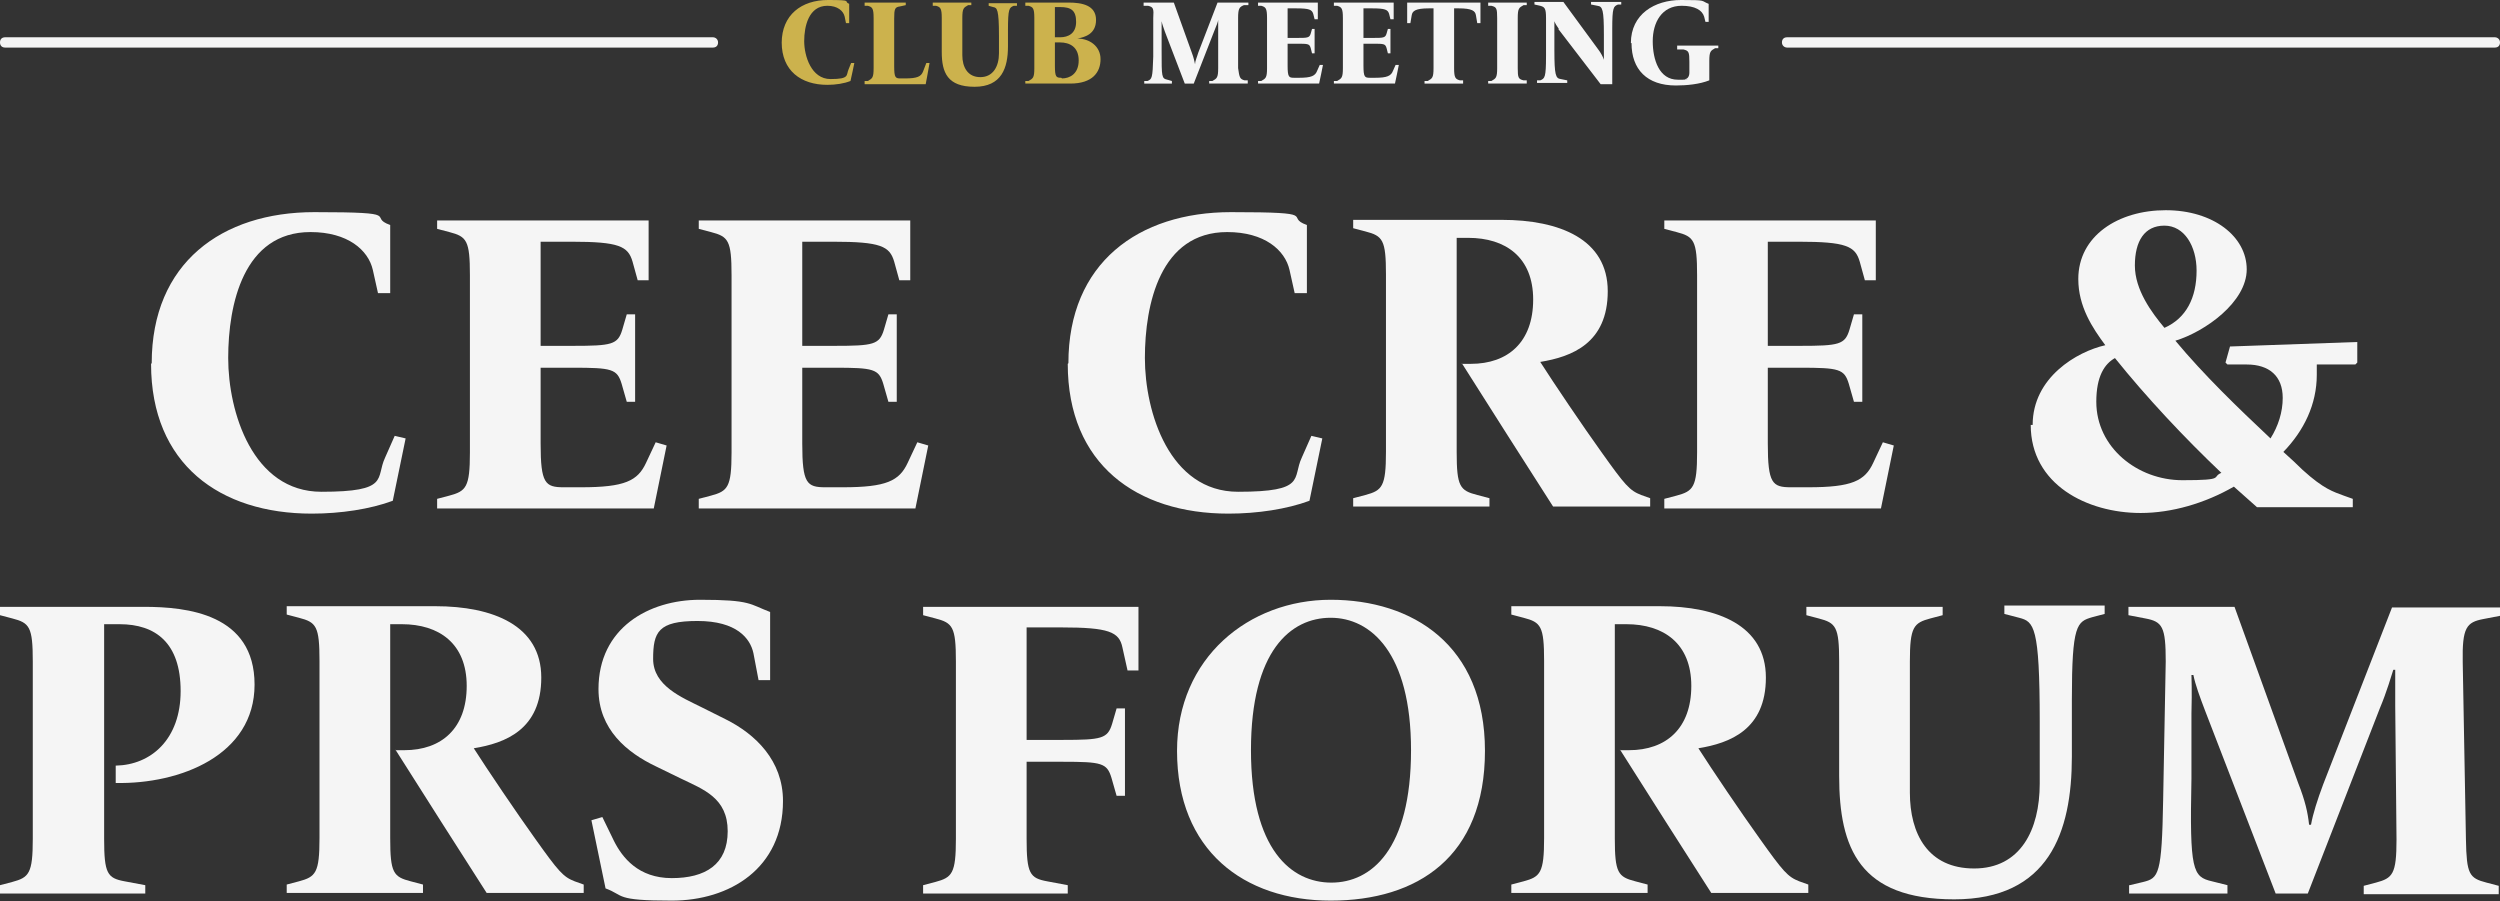 <?xml version="1.0" encoding="UTF-8"?><svg id="a" xmlns="http://www.w3.org/2000/svg" viewBox="0 0 388.9 140.2"><rect x="0" y="0" width="388.9" height="140.2" fill="#333333" stroke="none"/><defs><style>.b{fill:#ccb24d;}.b,.c{stroke-width:0px;}.c{fill:#f5f5f5;}</style></defs><path class="c" d="m23.6,56.5c0-15.6,10.9-23.5,25.3-23.5s8.1.7,11.8,2v10.6h-1.9l-.8-3.6c-.7-3.1-3.9-5.9-9.7-5.9-10.4,0-12.8,11.2-12.8,19.6s3.8,20.8,14.5,20.8,8.4-2.1,9.9-5.3l1.5-3.4,1.7.4-2,9.7c-3.5,1.3-8.1,2-12.6,2-14.3,0-25-7.7-25-23.3Z"/><path class="c" d="m68,77.6l1.9-.5c2.6-.7,3.2-1.3,3.2-6.7v-27.6c0-5.4-.5-6-3.2-6.7l-1.9-.5v-1.3h32.9v9.3h-1.7l-.8-2.9c-.7-2.4-2.1-3.1-9.5-3.1h-4.8v16.2h5c6.1,0,7-.2,7.7-2.5l.7-2.4h1.3v13.6h-1.3l-.8-2.8c-.7-2.3-1.5-2.5-7.6-2.5h-5v11.8c0,6.2.7,6.8,3.6,6.8h2.7c6.8,0,8.8-1,10.1-3.8l1.5-3.2,1.7.5-2,9.8h-33.7v-1.3Z"/><path class="c" d="m108.7,77.6l1.9-.5c2.6-.7,3.2-1.3,3.2-6.7v-27.6c0-5.4-.5-6-3.2-6.7l-1.9-.5v-1.3h32.9v9.3h-1.7l-.8-2.9c-.7-2.4-2.1-3.1-9.5-3.1h-4.8v16.2h5c6.1,0,7-.2,7.7-2.5l.7-2.4h1.3v13.6h-1.3l-.8-2.8c-.7-2.3-1.5-2.5-7.6-2.5h-5v11.8c0,6.2.7,6.8,3.6,6.8h2.7c6.8,0,8.8-1,10.1-3.8l1.5-3.2,1.7.5-2,9.8h-33.7v-1.3Z"/><path class="c" d="m166.2,56.5c0-15.6,10.9-23.5,25.3-23.5s8.1.7,11.8,2v10.6h-1.9l-.8-3.6c-.7-3.1-3.9-5.9-9.7-5.9-10.4,0-12.8,11.2-12.8,19.6s3.8,20.8,14.5,20.8,8.4-2.1,9.9-5.3l1.5-3.4,1.7.4-2,9.7c-3.5,1.3-8.1,2-12.6,2-14.3,0-25-7.7-25-23.3Z"/><path class="c" d="m227.4,56.6h1.4c5.8,0,9.7-3.4,9.7-10s-4.3-9.6-10.1-9.6h-1.8v33.3c0,5.4.5,6,3.2,6.7l1.9.5v1.3h-21.2v-1.3l1.9-.5c2.6-.7,3.2-1.3,3.2-6.7v-27.6c0-5.4-.5-6-3.2-6.7l-1.9-.5v-1.3h23.1c9,0,16.5,3,16.5,11.1s-5.6,10.2-10.5,11c2.1,3.3,6.7,10.1,9.5,14,3.7,5.2,4.4,6,6.2,6.7l1.4.5v1.3h-15.1c-3.6-5.6-10.6-16.6-14.2-22.3Z"/><path class="c" d="m258.9,77.6l1.9-.5c2.6-.7,3.2-1.3,3.2-6.7v-27.6c0-5.4-.5-6-3.2-6.7l-1.9-.5v-1.3h32.9v9.3h-1.7l-.8-2.9c-.7-2.4-2.1-3.1-9.5-3.1h-4.8v16.2h5c6.1,0,7-.2,7.7-2.5l.7-2.4h1.3v13.6h-1.3l-.8-2.8c-.7-2.3-1.5-2.5-7.6-2.5h-5v11.8c0,6.2.7,6.8,3.6,6.8h2.7c6.8,0,8.8-1,10.1-3.8l1.5-3.2,1.7.5-2,9.8h-33.7v-1.3Z"/><path class="c" d="m316.2,66.1c0-7.4,6.9-11.4,11.3-12.4-2-2.7-4.2-6-4.2-10.3,0-6.7,6.2-10.7,13.6-10.7s12.6,4.1,12.6,9.2-6.5,9.7-11.1,11.1c4.5,5.4,9.7,10.4,14.8,15.2,1.2-1.9,1.9-4.1,1.9-6.3,0-3.4-2.1-5.2-5.6-5.2h-3l-.3-.3.7-2.5,19.8-.7v3.2l-.3.3h-6c0,.5,0,1.1,0,1.6,0,4.6-2,8.7-5.2,12,1,.9,2.1,1.9,3,2.8,3.3,3,4.8,3.4,6.4,4l1.4.5v1.3h-14.9c-1.2-1.1-2.4-2.1-3.6-3.2-4.5,2.6-9.7,4.1-14.5,4.1-8.3,0-17.1-4.4-17.1-13.7Zm29.4,7.5c-5.8-5.5-11.7-11.8-16.6-17.9-1.6.9-2.9,2.8-2.9,6.8,0,7.1,6.4,12.2,13.4,12.2s4.3-.5,6.2-1.2Zm-3.9-31.5c0-3.8-1.9-7-5-7s-4.6,2.4-4.6,6.2,2.6,7.3,4.6,9.7c3.4-1.5,5-4.7,5-8.9Z"/><path class="c" d="m0,137.7l1.9-.5c2.6-.7,3.2-1.3,3.2-6.7v-27.6c0-5.4-.5-6-3.2-6.7l-1.9-.5v-1.3h22.4c6.7,0,17.2,1.1,17.2,12.1s-11.6,15.5-21.6,15.3v-2.7c5.5-.1,10.1-4.1,10.1-11.6s-3.9-10.4-9.5-10.4h-2.4v33.4c0,5.4.5,6.1,3.2,6.6l3.2.6v1.3H0v-1.3Z"/><path class="c" d="m61.5,116.7h1.4c5.8,0,9.7-3.4,9.7-10s-4.3-9.6-10.1-9.6h-1.8v33.3c0,5.4.5,6,3.2,6.7l1.9.5v1.3h-21.2v-1.3l1.9-.5c2.6-.7,3.2-1.3,3.2-6.7v-27.6c0-5.4-.5-6-3.2-6.7l-1.9-.5v-1.3h23.1c9,0,16.5,3,16.5,11.1s-5.6,10.2-10.5,11c2.1,3.3,6.7,10.1,9.5,14,3.7,5.2,4.4,6,6.2,6.7l1.4.5v1.3h-15.1c-3.6-5.6-10.6-16.6-14.2-22.3Z"/><path class="c" d="m94.2,138.2l-2.2-10.6,1.7-.5,1.8,3.7c1.3,2.6,3.8,5.8,9,5.8s8.7-2.1,8.7-7.3-3.8-6.5-7.3-8.2l-3.9-1.9c-4.4-2.1-8.9-5.7-8.9-12,0-9.5,7.8-13.9,15.8-13.9s7.7.7,10.9,1.9v10.6h-1.8l-.8-4.2c-.5-2.3-2.6-5-8.7-5s-6.9,1.7-6.9,5.9,4.5,6,7.5,7.5l3.8,1.9c4.6,2.3,8.9,6.4,8.9,12.7,0,10.5-8.3,15.5-17.3,15.5s-7.3-.8-10.3-1.9Z"/><path class="c" d="m143.6,137.7l1.9-.5c2.6-.7,3.2-1.3,3.2-6.7v-27.6c0-5.4-.5-6-3.2-6.7l-1.9-.5v-1.3h33.5v9.9h-1.7l-.8-3.6c-.5-2.4-2.1-3.1-9.5-3.1h-5.4v17.5h5.6c6.1,0,7-.2,7.7-2.5l.7-2.4h1.3v13.6h-1.3l-.8-2.8c-.7-2.3-1.5-2.5-7.6-2.5h-5.6v12c0,5.4.5,6.1,3.2,6.6l3.2.6v1.3h-22.5v-1.3Z"/><path class="c" d="m183.1,116.8c0-14.5,11.2-23.5,23.9-23.5s24,7,24,23.5-10.5,23.3-24,23.3-23.9-7.8-23.9-23.3Zm36.4-.1c0-15.2-6.3-20.6-12.5-20.6s-12.4,5.1-12.4,20.6,6.3,20.6,12.5,20.6,12.4-5.1,12.4-20.6Z"/><path class="c" d="m252,116.7h1.4c5.8,0,9.7-3.4,9.7-10s-4.3-9.6-10.1-9.6h-1.8v33.3c0,5.4.5,6,3.2,6.7l1.9.5v1.3h-21.2v-1.3l1.9-.5c2.6-.7,3.2-1.3,3.2-6.7v-27.6c0-5.4-.5-6-3.2-6.7l-1.9-.5v-1.3h23.1c9,0,16.5,3,16.5,11.1s-5.6,10.2-10.5,11c2.1,3.3,6.7,10.1,9.5,14,3.7,5.2,4.4,6,6.2,6.7l1.4.5v1.3h-15.1c-3.6-5.6-10.6-16.6-14.2-22.3Z"/><path class="c" d="m286.1,120.8v-17.9c0-5.4-.5-6-3.2-6.7l-1.9-.5v-1.3h21.2v1.3l-1.9.5c-2.6.7-3.2,1.3-3.2,6.7v20.4c0,6.4,2.8,11.8,10,11.8s10.2-6,10.2-13.2v-9.7c0-14.8-.9-15.5-3.2-16.1l-2.3-.6v-1.3h15.6v1.3l-1.9.5c-2.4.7-3.2,1.1-3.2,12.8v8.9c0,11.8-3.6,22.2-18.3,22.2s-17.9-7.9-17.9-19.2Z"/><path class="c" d="m331.3,137.7l2.1-.5c2.4-.6,2.9-1.1,3.1-12.8l.4-21.5c0-5.4-.5-6.2-3.2-6.7l-2.6-.5v-1.3h16.5l9.9,27.4c1.1,2.8,1.5,4.6,1.7,6.5h.3c.3-1.7,1-3.9,1.9-6.3l10.7-27.5h16.8v1.3l-2.6.5c-2.6.5-3.3,1.3-3.2,6.7l.5,27.6c.1,5.4.5,6,3.2,6.7l1.9.5v1.3h-21v-1.3l1.9-.5c2.6-.7,3.2-1.3,3.2-6.7l-.2-20.8c0-1.6,0-4.1,0-5.6h-.3c-.3.9-1,3.4-2.1,6l-11.2,28.8h-5l-11-28.5c-.8-2.1-1.5-4-1.8-5.5h-.3c0,.6.1,2.2,0,6v10.1c-.3,14.4.2,15.3,3.2,16l2.4.6v1.3h-15.3v-1.3Z"/><path class="c" d="m110.8,7.4H.8C.3,7.4,0,7.1,0,6.6s.3-.8.8-.8h110.1c.4,0,.8.3.8.8s-.3.8-.8.8Z"/><path class="c" d="m388.1,7.4h-110.1c-.4,0-.8-.3-.8-.8s.3-.8.8-.8h110.1c.4,0,.8.3.8.8s-.3.8-.8.8Z"/><path class="b" d="m121.6,6.7c0-4.4,3.1-6.7,7.2-6.7s2.3.2,3.3.6v3h-.5l-.2-1c-.2-.9-1.1-1.7-2.7-1.7-2.9,0-3.6,3.2-3.6,5.5s1.1,5.9,4.1,5.9,2.4-.6,2.8-1.5l.4-1h.5c0,.1-.6,2.8-.6,2.8-1,.4-2.3.6-3.6.6-4.1,0-7.1-2.2-7.1-6.6Z"/><path class="b" d="m134.5,12.6h.5c.7-.4.9-.5.9-2V2.8c0-1.5-.2-1.7-.9-1.9h-.5V.4h6.4v.4l-.9.2c-.8.1-.9.4-.9,1.9v7.4c0,1.8.2,1.9,1,1.9h.7c1.9,0,2.5-.3,2.8-1.1l.5-1.3h.5c0,.1-.6,3.3-.6,3.3h-9.5v-.4Z"/><path class="b" d="m146.5,7.8V2.8c0-1.5-.2-1.7-.9-1.9h-.5V.4h6v.4h-.5c-.7.4-.9.5-.9,2v5.8c0,1.8.8,3.4,2.8,3.4s2.9-1.7,2.9-3.7v-2.7c0-4.2-.3-4.4-.9-4.5l-.7-.2v-.4h4.4v.4h-.5c-.7.3-.9.4-.9,3.8v2.5c0,3.4-1,6.3-5.2,6.3s-5.1-2.2-5.1-5.4Z"/><path class="b" d="m159.5,12.6h.5c.7-.4.9-.5.9-2V2.8c0-1.5-.2-1.7-.9-1.9h-.5V.4h6.7c2.1,0,4.3.4,4.3,2.7s-1.9,2.7-2.9,2.9h0c1.9,0,3.6,1.2,3.6,3.2s-1.2,3.8-4.7,3.8h-7v-.4Zm5.4-6.8c1.3,0,2.5-.6,2.5-2.4s-.8-2.3-2.5-2.3h-.8v4.7h.8Zm.3,6.4c1.2,0,2.6-.7,2.6-2.8s-1.4-2.8-2.9-2.8h-.8v3.6c0,1.8.2,1.9,1,1.9h0Z"/><path class="c" d="m177.9,12.6h.6c.7-.3.8-.4.9-3.8V2.8c.1-1.5,0-1.7-.8-1.9h-.7V.4h4.7l2.8,7.8c.3.8.4,1.3.5,1.8h0c0-.5.3-1.1.5-1.8l3-7.8h4.8v.4h-.7c-.7.3-.9.5-.9,2v7.8c.2,1.5.3,1.7,1,1.9h.5v.5h-6v-.4h.5c.7-.4.9-.5.9-2v-5.9c0-.4,0-1.2,0-1.6h0c0,.2-.3,1-.6,1.7l-3.2,8.2h-1.4l-3.1-8.1c-.2-.6-.4-1.1-.5-1.6h0c0,.2,0,.6,0,1.7v2.9c0,4.1,0,4.3.9,4.5l.7.2v.4h-4.3v-.4Z"/><path class="c" d="m195.7,12.6h.5c.7-.4.9-.5.9-2V2.8c0-1.5-.2-1.7-.9-1.9h-.5V.4h9.3v2.6h-.5l-.2-.8c-.2-.7-.6-.9-2.7-.9h-1.3v4.6h1.4c1.7,0,2,0,2.2-.7l.2-.7h.4v3.8h-.4l-.2-.8c-.2-.7-.4-.7-2.2-.7h-1.4v3.4c0,1.8.2,1.9,1,1.9h.8c1.9,0,2.5-.3,2.8-1.1l.4-.9h.5c0,.1-.6,2.9-.6,2.9h-9.5v-.4Z"/><path class="c" d="m207.5,12.6h.5c.7-.4.9-.5.9-2V2.8c0-1.5-.2-1.7-.9-1.9h-.5V.4h9.3v2.6h-.5l-.2-.8c-.2-.7-.6-.9-2.7-.9h-1.3v4.6h1.4c1.7,0,2,0,2.2-.7l.2-.7h.4v3.8h-.4l-.2-.8c-.2-.7-.4-.7-2.2-.7h-1.4v3.4c0,1.8.2,1.9,1,1.9h.8c1.9,0,2.5-.3,2.8-1.1l.4-.9h.5c0,.1-.6,2.9-.6,2.9h-9.5v-.4Z"/><path class="c" d="m221.6,12.6h.5c.7-.4.9-.5.9-2V1.3h-.7c-2.1,0-2.6.4-2.7,1.1l-.2,1.2h-.5V.4h11.4v3.2h-.5l-.2-1.2c-.1-.7-.6-1.1-2.7-1.1h-.7v9.3c0,1.5.2,1.7.9,1.9h.5v.5h-6v-.4Z"/><path class="c" d="m231.5,12.6h.5c.7-.4.9-.5.9-2V2.8c0-1.5-.1-1.7-.9-1.9h-.5V.4h6v.4h-.5c-.7.4-.9.5-.9,2v7.8c0,1.5.1,1.7.9,1.9h.5v.5h-6v-.4Z"/><path class="c" d="m242.5,4.5c-.3-.4-.6-.9-.7-1.2h0c0,.3,0,.9,0,1.4v3.1c0,3.9.2,4.4,1,4.5l1,.2v.4h-4.7v-.4h.5c.7-.3.9-.4.9-3.8V2.8c0-1.5-.2-1.7-.9-1.9l-.9-.2v-.4h4.5l5.5,7.5c.3.4.7,1.1.8,1.5h0c0-.3,0-1.2,0-1.6v-2.3c0-3.9-.2-4.4-1-4.5l-1-.2v-.4h4.7v.4h-.5c-.7.3-.9.4-.9,3.8v8.6h-1.8l-6.6-8.6Z"/><path class="c" d="m253.7,6.7c0-4.5,3.7-6.7,7.8-6.7s3,.1,4.3.6v2.8h-.5l-.2-.8c-.3-1-1.4-1.7-3.5-1.7-3.1,0-4.5,2.6-4.5,5.5s1,6,3.9,6,.8,0,1.1-.1c.4,0,.7-.4.7-1v-1.7c0-1.5-.1-1.7-.9-1.9h-1v-.6h6.4v.4h-.5c-.7.4-.9.5-.9,2v3c-1.5.6-3.5.8-5.2.8-4.5,0-6.9-2.5-6.9-6.6Z"/></svg>